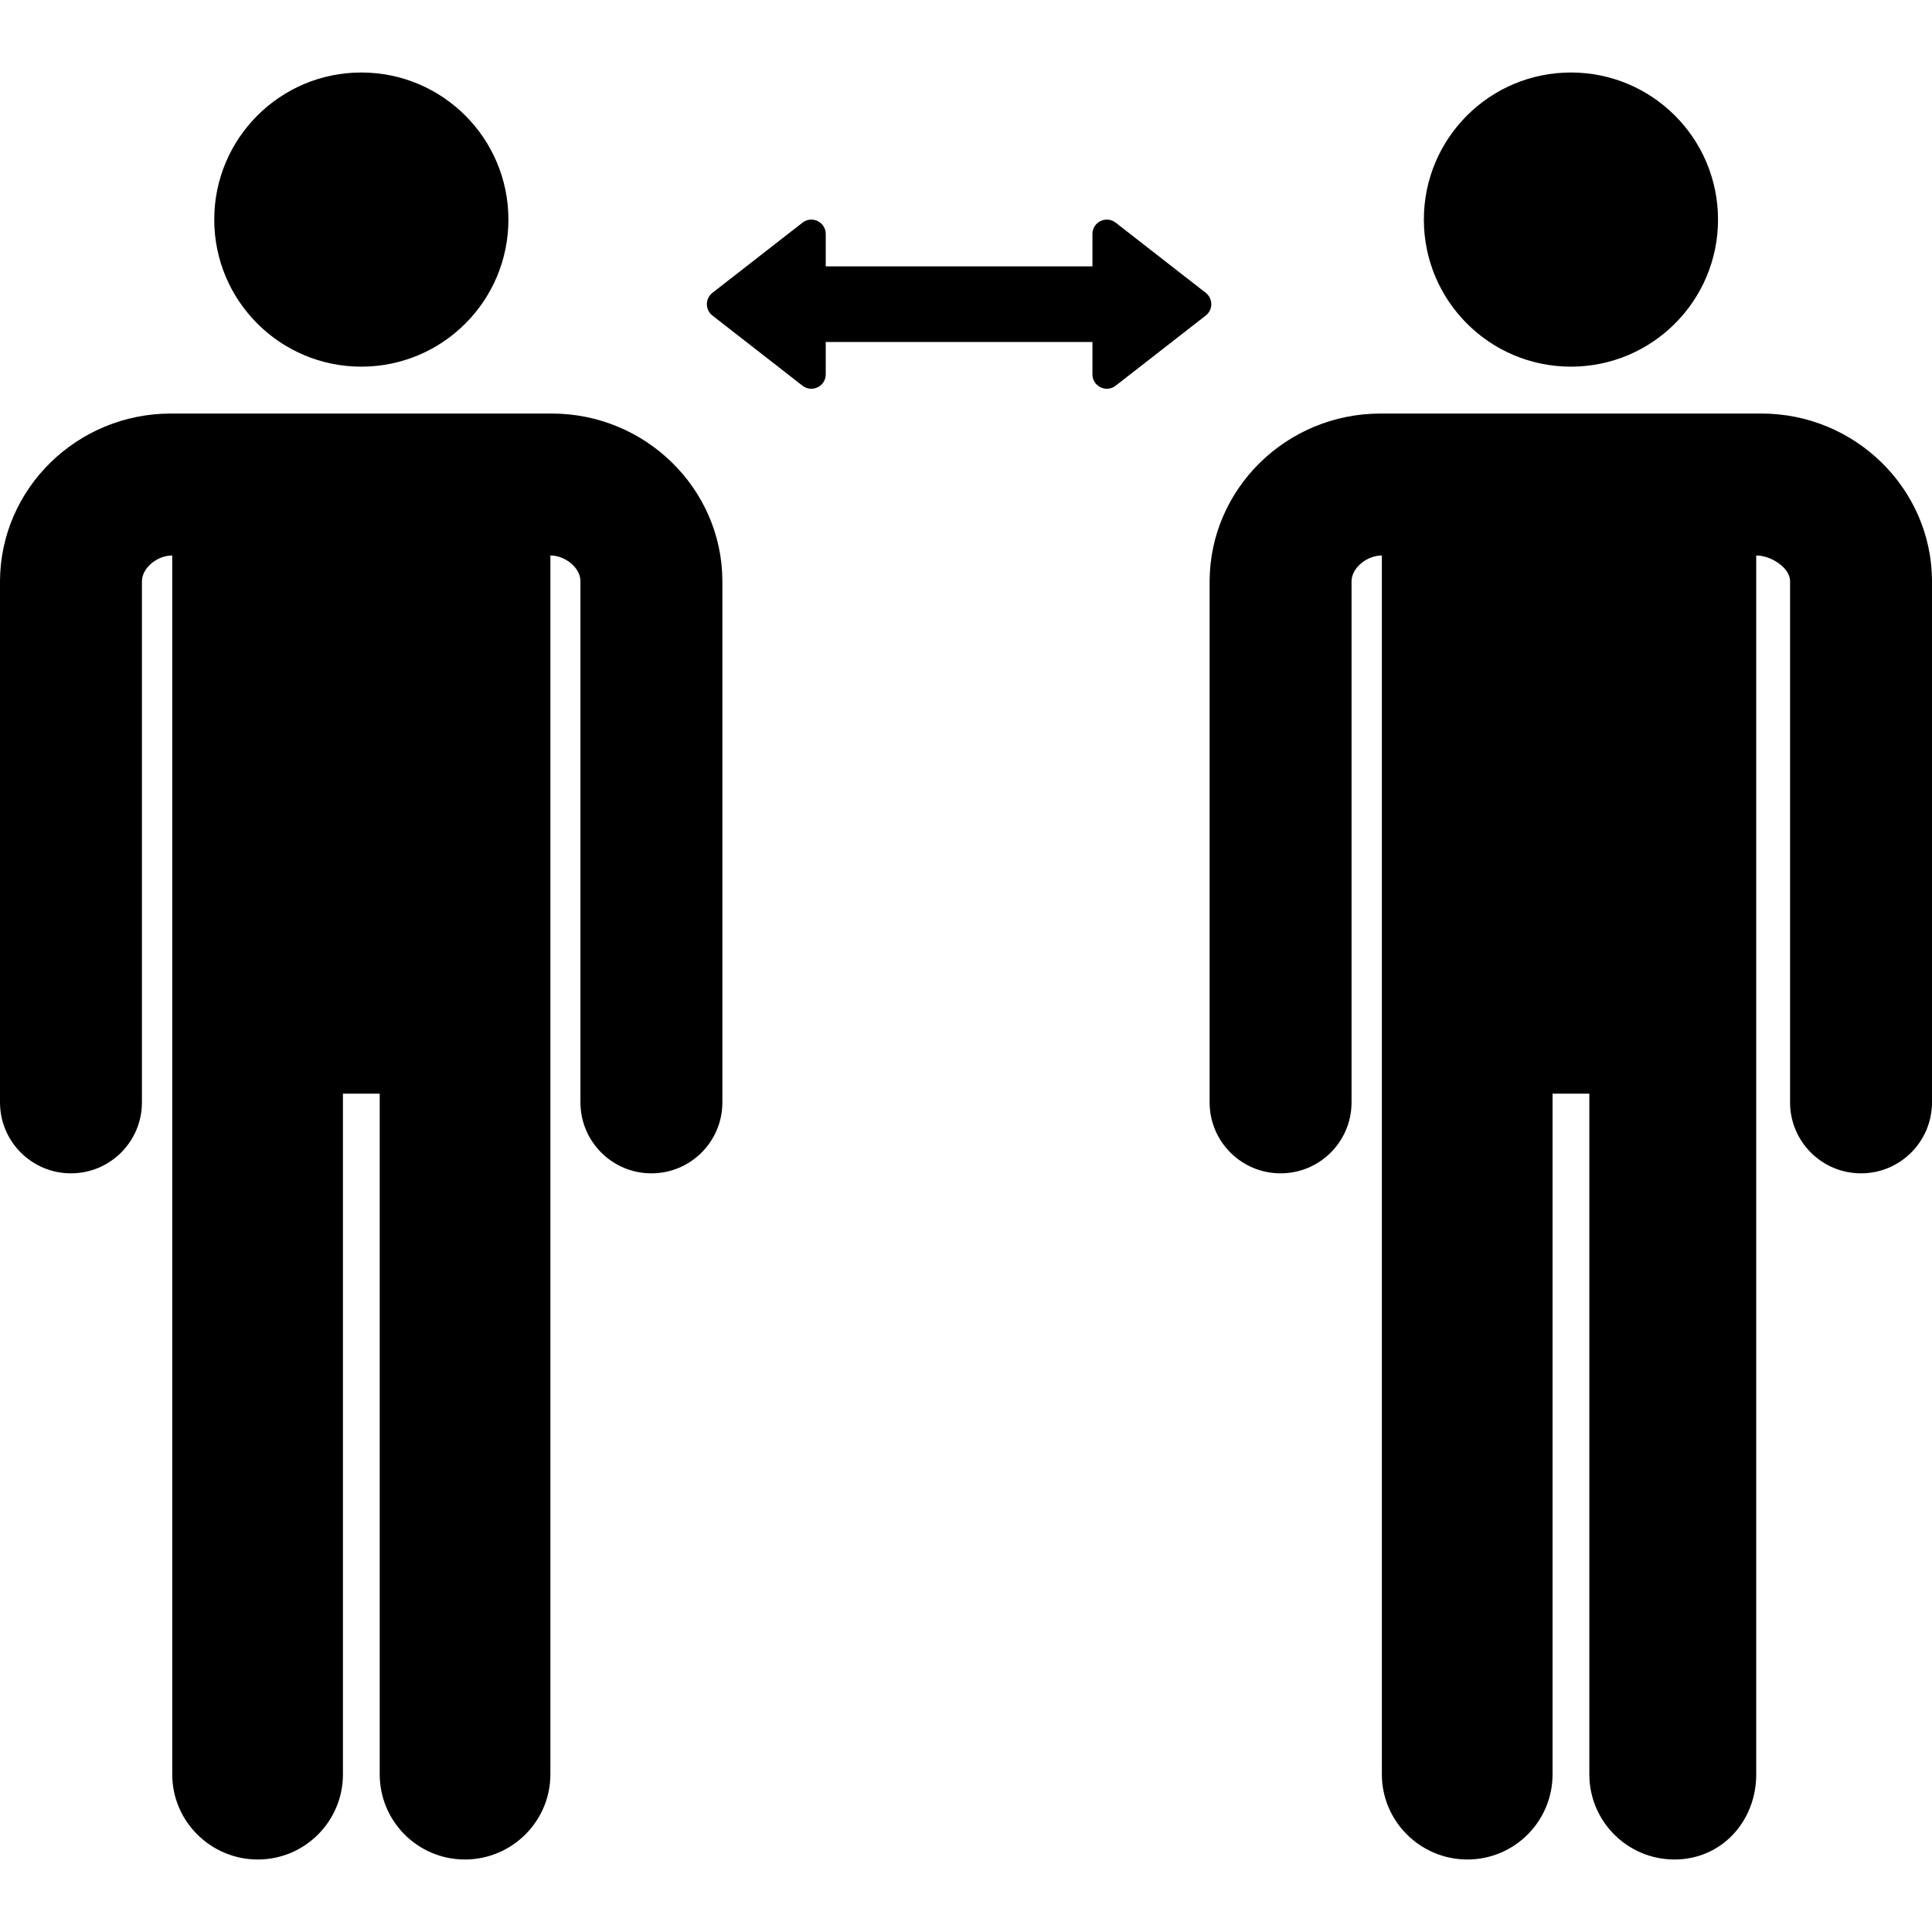 <svg id="Layer_1" enable-background="new 0 0 511.097 511.097" height="512" viewBox="0 0 511.097 511.097" width="512" xmlns="http://www.w3.org/2000/svg"><g><circle cx="95.587" cy="58.089" r="38.909"/><path d="m145.98 109.401c-10.011 0-89.059 0-100.787 0-24.797 0-45.07 19.83-45.193 44.299v137.924c0 10.369 8.405 18.774 18.773 18.774s18.773-8.405 18.773-18.774v-137.829c.019-3.583 4.035-6.847 8.018-6.847v322.44c0 12.442 10.188 22.529 22.63 22.529s22.528-10.086 22.528-22.529v-180.073h9.728v180.073c0 12.442 10.086 22.529 22.528 22.529s22.624-10.086 22.624-22.529c0-.153 0-322.331 0-322.44 3.946 0 7.933 3.263 7.951 6.752v137.924c0 10.369 8.405 18.774 18.773 18.774s18.773-8.405 18.773-18.774v-138.019c-.12-24.374-20.362-44.204-45.119-44.204z"/><circle cx="415.582" cy="58.089" r="38.909"/><path d="m465.977 109.401c-10.011 0-89.06 0-100.788 0-24.797 0-45.07 19.83-45.193 44.299v137.924c0 10.369 8.405 18.774 18.773 18.774s18.773-8.405 18.773-18.774v-137.829c.019-3.583 4.035-6.847 8.018-6.847v322.44c0 12.442 10.188 22.529 22.63 22.529s22.528-10.086 22.528-22.529v-180.073h9.728v180.073c0 12.442 10.086 22.529 22.528 22.529s21.624-10.086 21.624-22.529c0-.153 0-322.331 0-322.44 3.945 0 8.932 3.263 8.951 6.752v137.924c0 10.369 8.405 18.774 18.773 18.774s18.773-8.405 18.773-18.774v-138.019c-.121-24.374-20.363-44.204-45.118-44.204z"/><path d="m318.975 77.467-23.836-18.567c-2.499-1.947-6.143-.166-6.143 3.001v8.567h-70.554v-8.567c0-3.167-3.644-4.948-6.143-3.001l-23.837 18.567c-1.956 1.523-1.956 4.48 0 6.003l23.837 18.567c2.499 1.946 6.143.166 6.143-3.002v-8.567h70.554v8.567c0 3.167 3.644 4.948 6.143 3.002l23.837-18.567c1.955-1.523 1.955-4.48-.001-6.003z"/></g></svg>